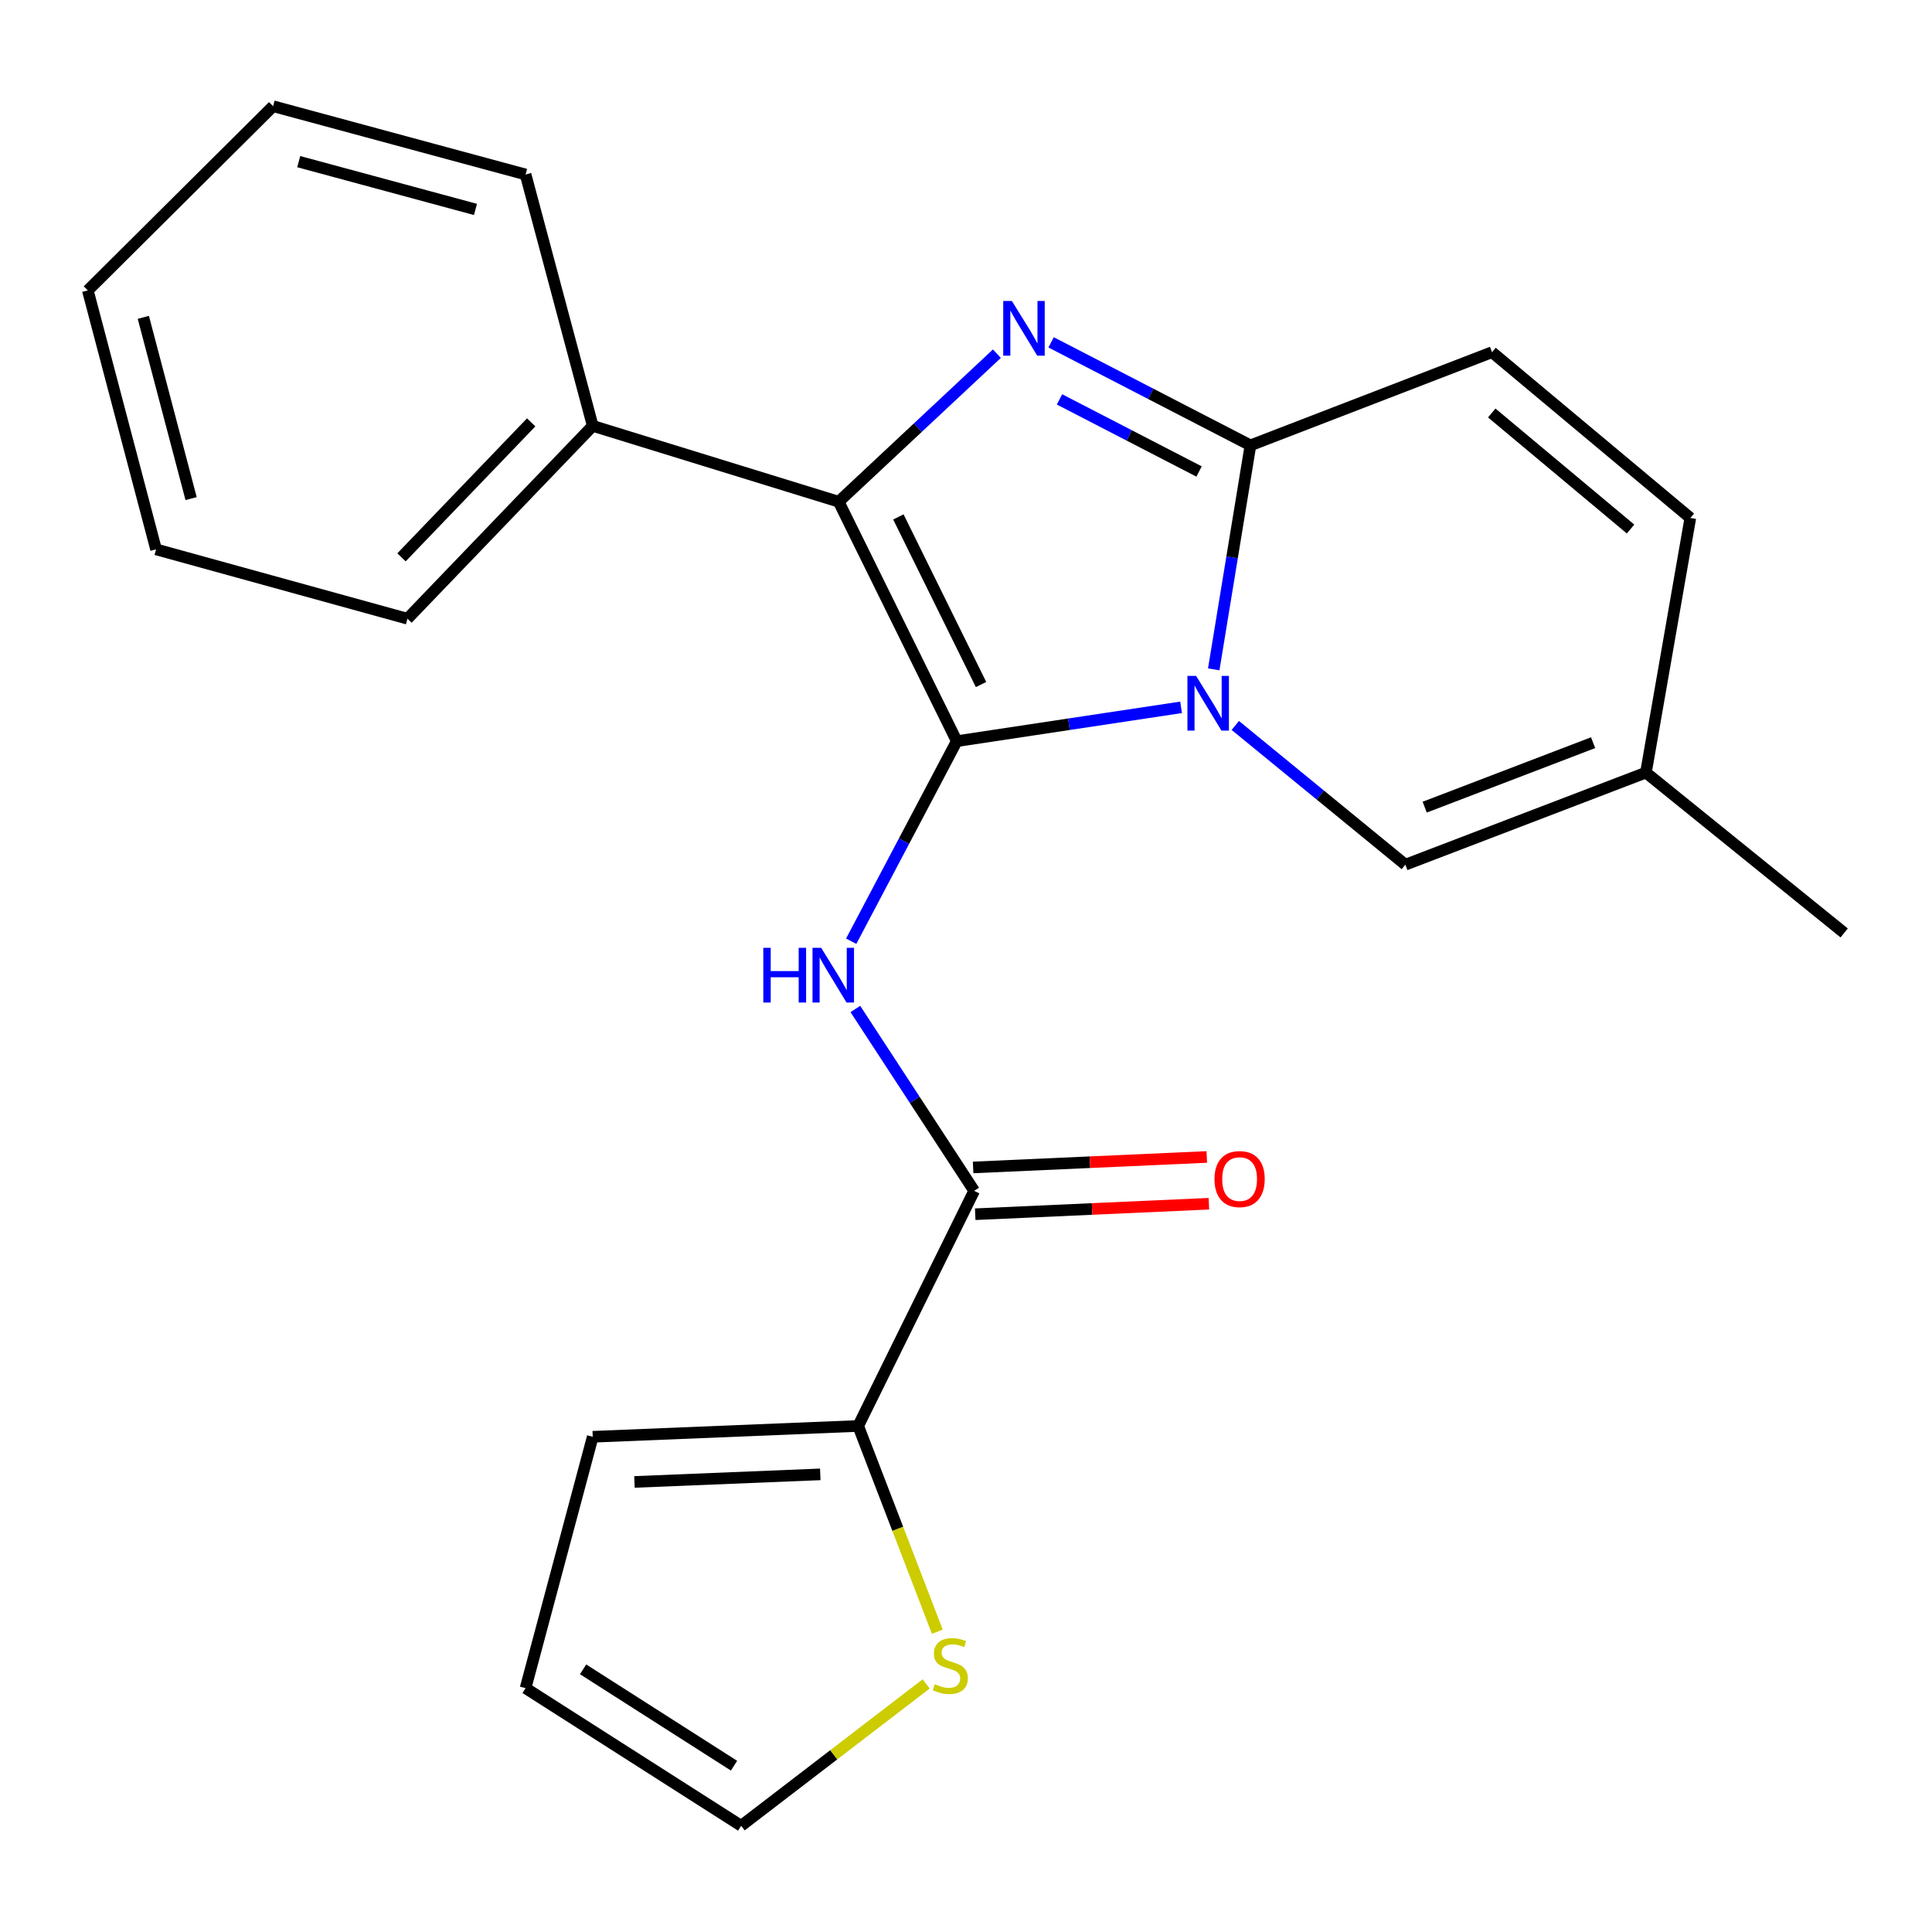 <?xml version='1.0' encoding='iso-8859-1'?>
<svg version='1.1' baseProfile='full'
              xmlns='http://www.w3.org/2000/svg'
                      xmlns:rdkit='http://www.rdkit.org/xml'
                      xmlns:xlink='http://www.w3.org/1999/xlink'
                  xml:space='preserve'
width='1000px' height='1000px' viewBox='0 0 1000 1000'>
<!-- END OF HEADER -->
<rect style='opacity:1.0;fill:#FFFFFF;stroke:none' width='1000' height='1000' x='0' y='0'> </rect>
<path class='bond-0' d='M 495.221,383.627 L 553.271,374.871' style='fill:none;fill-rule:evenodd;stroke:#000000;stroke-width:6px;stroke-linecap:butt;stroke-linejoin:miter;stroke-opacity:1' />
<path class='bond-0' d='M 553.271,374.871 L 611.322,366.115' style='fill:none;fill-rule:evenodd;stroke:#0000FF;stroke-width:6px;stroke-linecap:butt;stroke-linejoin:miter;stroke-opacity:1' />
<path class='bond-2' d='M 495.221,383.627 L 434.099,259.689' style='fill:none;fill-rule:evenodd;stroke:#000000;stroke-width:6px;stroke-linecap:butt;stroke-linejoin:miter;stroke-opacity:1' />
<path class='bond-2' d='M 507.786,354.318 L 465.002,267.561' style='fill:none;fill-rule:evenodd;stroke:#000000;stroke-width:6px;stroke-linecap:butt;stroke-linejoin:miter;stroke-opacity:1' />
<path class='bond-4' d='M 495.221,383.627 L 467.9,435.398' style='fill:none;fill-rule:evenodd;stroke:#000000;stroke-width:6px;stroke-linecap:butt;stroke-linejoin:miter;stroke-opacity:1' />
<path class='bond-4' d='M 467.9,435.398 L 440.579,487.168' style='fill:none;fill-rule:evenodd;stroke:#0000FF;stroke-width:6px;stroke-linecap:butt;stroke-linejoin:miter;stroke-opacity:1' />
<path class='bond-3' d='M 628.227,346.457 L 637.728,288.486' style='fill:none;fill-rule:evenodd;stroke:#0000FF;stroke-width:6px;stroke-linecap:butt;stroke-linejoin:miter;stroke-opacity:1' />
<path class='bond-3' d='M 637.728,288.486 L 647.229,230.515' style='fill:none;fill-rule:evenodd;stroke:#000000;stroke-width:6px;stroke-linecap:butt;stroke-linejoin:miter;stroke-opacity:1' />
<path class='bond-6' d='M 639.39,375.492 L 683.402,411.527' style='fill:none;fill-rule:evenodd;stroke:#0000FF;stroke-width:6px;stroke-linecap:butt;stroke-linejoin:miter;stroke-opacity:1' />
<path class='bond-6' d='M 683.402,411.527 L 727.414,447.562' style='fill:none;fill-rule:evenodd;stroke:#000000;stroke-width:6px;stroke-linecap:butt;stroke-linejoin:miter;stroke-opacity:1' />
<path class='bond-1' d='M 515.985,183.067 L 475.042,221.378' style='fill:none;fill-rule:evenodd;stroke:#0000FF;stroke-width:6px;stroke-linecap:butt;stroke-linejoin:miter;stroke-opacity:1' />
<path class='bond-1' d='M 475.042,221.378 L 434.099,259.689' style='fill:none;fill-rule:evenodd;stroke:#000000;stroke-width:6px;stroke-linecap:butt;stroke-linejoin:miter;stroke-opacity:1' />
<path class='bond-23' d='M 544.047,177.199 L 595.638,203.857' style='fill:none;fill-rule:evenodd;stroke:#0000FF;stroke-width:6px;stroke-linecap:butt;stroke-linejoin:miter;stroke-opacity:1' />
<path class='bond-23' d='M 595.638,203.857 L 647.229,230.515' style='fill:none;fill-rule:evenodd;stroke:#000000;stroke-width:6px;stroke-linecap:butt;stroke-linejoin:miter;stroke-opacity:1' />
<path class='bond-23' d='M 548.4,206.725 L 584.514,225.386' style='fill:none;fill-rule:evenodd;stroke:#0000FF;stroke-width:6px;stroke-linecap:butt;stroke-linejoin:miter;stroke-opacity:1' />
<path class='bond-23' d='M 584.514,225.386 L 620.628,244.046' style='fill:none;fill-rule:evenodd;stroke:#000000;stroke-width:6px;stroke-linecap:butt;stroke-linejoin:miter;stroke-opacity:1' />
<path class='bond-12' d='M 434.099,259.689 L 306.795,220.431' style='fill:none;fill-rule:evenodd;stroke:#000000;stroke-width:6px;stroke-linecap:butt;stroke-linejoin:miter;stroke-opacity:1' />
<path class='bond-8' d='M 647.229,230.515 L 772.272,182.291' style='fill:none;fill-rule:evenodd;stroke:#000000;stroke-width:6px;stroke-linecap:butt;stroke-linejoin:miter;stroke-opacity:1' />
<path class='bond-5' d='M 442.729,522.246 L 473.478,569.309' style='fill:none;fill-rule:evenodd;stroke:#0000FF;stroke-width:6px;stroke-linecap:butt;stroke-linejoin:miter;stroke-opacity:1' />
<path class='bond-5' d='M 473.478,569.309 L 504.227,616.373' style='fill:none;fill-rule:evenodd;stroke:#000000;stroke-width:6px;stroke-linecap:butt;stroke-linejoin:miter;stroke-opacity:1' />
<path class='bond-7' d='M 504.227,616.373 L 444.197,738.077' style='fill:none;fill-rule:evenodd;stroke:#000000;stroke-width:6px;stroke-linecap:butt;stroke-linejoin:miter;stroke-opacity:1' />
<path class='bond-13' d='M 504.771,628.477 L 565.246,625.763' style='fill:none;fill-rule:evenodd;stroke:#000000;stroke-width:6px;stroke-linecap:butt;stroke-linejoin:miter;stroke-opacity:1' />
<path class='bond-13' d='M 565.246,625.763 L 625.721,623.049' style='fill:none;fill-rule:evenodd;stroke:#FF0000;stroke-width:6px;stroke-linecap:butt;stroke-linejoin:miter;stroke-opacity:1' />
<path class='bond-13' d='M 503.684,604.268 L 564.159,601.554' style='fill:none;fill-rule:evenodd;stroke:#000000;stroke-width:6px;stroke-linecap:butt;stroke-linejoin:miter;stroke-opacity:1' />
<path class='bond-13' d='M 564.159,601.554 L 624.634,598.84' style='fill:none;fill-rule:evenodd;stroke:#FF0000;stroke-width:6px;stroke-linecap:butt;stroke-linejoin:miter;stroke-opacity:1' />
<path class='bond-10' d='M 727.414,447.562 L 851.932,399.89' style='fill:none;fill-rule:evenodd;stroke:#000000;stroke-width:6px;stroke-linecap:butt;stroke-linejoin:miter;stroke-opacity:1' />
<path class='bond-10' d='M 737.427,417.78 L 824.59,384.41' style='fill:none;fill-rule:evenodd;stroke:#000000;stroke-width:6px;stroke-linecap:butt;stroke-linejoin:miter;stroke-opacity:1' />
<path class='bond-9' d='M 444.197,738.077 L 464.678,791.326' style='fill:none;fill-rule:evenodd;stroke:#000000;stroke-width:6px;stroke-linecap:butt;stroke-linejoin:miter;stroke-opacity:1' />
<path class='bond-9' d='M 464.678,791.326 L 485.16,844.576' style='fill:none;fill-rule:evenodd;stroke:#CCCC00;stroke-width:6px;stroke-linecap:butt;stroke-linejoin:miter;stroke-opacity:1' />
<path class='bond-14' d='M 444.197,738.077 L 306.795,743.677' style='fill:none;fill-rule:evenodd;stroke:#000000;stroke-width:6px;stroke-linecap:butt;stroke-linejoin:miter;stroke-opacity:1' />
<path class='bond-14' d='M 424.573,763.13 L 328.392,767.05' style='fill:none;fill-rule:evenodd;stroke:#000000;stroke-width:6px;stroke-linecap:butt;stroke-linejoin:miter;stroke-opacity:1' />
<path class='bond-24' d='M 772.272,182.291 L 874.913,268.103' style='fill:none;fill-rule:evenodd;stroke:#000000;stroke-width:6px;stroke-linecap:butt;stroke-linejoin:miter;stroke-opacity:1' />
<path class='bond-24' d='M 772.125,213.754 L 843.973,273.823' style='fill:none;fill-rule:evenodd;stroke:#000000;stroke-width:6px;stroke-linecap:butt;stroke-linejoin:miter;stroke-opacity:1' />
<path class='bond-15' d='M 479.378,871.594 L 431.503,908.311' style='fill:none;fill-rule:evenodd;stroke:#CCCC00;stroke-width:6px;stroke-linecap:butt;stroke-linejoin:miter;stroke-opacity:1' />
<path class='bond-15' d='M 431.503,908.311 L 383.627,945.027' style='fill:none;fill-rule:evenodd;stroke:#000000;stroke-width:6px;stroke-linecap:butt;stroke-linejoin:miter;stroke-opacity:1' />
<path class='bond-11' d='M 851.932,399.89 L 874.913,268.103' style='fill:none;fill-rule:evenodd;stroke:#000000;stroke-width:6px;stroke-linecap:butt;stroke-linejoin:miter;stroke-opacity:1' />
<path class='bond-17' d='M 851.932,399.89 L 954.545,482.889' style='fill:none;fill-rule:evenodd;stroke:#000000;stroke-width:6px;stroke-linecap:butt;stroke-linejoin:miter;stroke-opacity:1' />
<path class='bond-18' d='M 306.795,220.431 L 210.899,320.244' style='fill:none;fill-rule:evenodd;stroke:#000000;stroke-width:6px;stroke-linecap:butt;stroke-linejoin:miter;stroke-opacity:1' />
<path class='bond-18' d='M 274.936,218.614 L 207.809,288.483' style='fill:none;fill-rule:evenodd;stroke:#000000;stroke-width:6px;stroke-linecap:butt;stroke-linejoin:miter;stroke-opacity:1' />
<path class='bond-19' d='M 306.795,220.431 L 272.034,90.313' style='fill:none;fill-rule:evenodd;stroke:#000000;stroke-width:6px;stroke-linecap:butt;stroke-linejoin:miter;stroke-opacity:1' />
<path class='bond-16' d='M 306.795,743.677 L 272.034,873.782' style='fill:none;fill-rule:evenodd;stroke:#000000;stroke-width:6px;stroke-linecap:butt;stroke-linejoin:miter;stroke-opacity:1' />
<path class='bond-25' d='M 383.627,945.027 L 272.034,873.782' style='fill:none;fill-rule:evenodd;stroke:#000000;stroke-width:6px;stroke-linecap:butt;stroke-linejoin:miter;stroke-opacity:1' />
<path class='bond-25' d='M 379.929,913.915 L 301.813,864.043' style='fill:none;fill-rule:evenodd;stroke:#000000;stroke-width:6px;stroke-linecap:butt;stroke-linejoin:miter;stroke-opacity:1' />
<path class='bond-21' d='M 210.899,320.244 L 80.781,284.352' style='fill:none;fill-rule:evenodd;stroke:#000000;stroke-width:6px;stroke-linecap:butt;stroke-linejoin:miter;stroke-opacity:1' />
<path class='bond-20' d='M 272.034,90.313 L 141.35,54.973' style='fill:none;fill-rule:evenodd;stroke:#000000;stroke-width:6px;stroke-linecap:butt;stroke-linejoin:miter;stroke-opacity:1' />
<path class='bond-20' d='M 246.105,108.405 L 154.627,83.667' style='fill:none;fill-rule:evenodd;stroke:#000000;stroke-width:6px;stroke-linecap:butt;stroke-linejoin:miter;stroke-opacity:1' />
<path class='bond-22' d='M 141.35,54.973 L 45.455,150.33' style='fill:none;fill-rule:evenodd;stroke:#000000;stroke-width:6px;stroke-linecap:butt;stroke-linejoin:miter;stroke-opacity:1' />
<path class='bond-26' d='M 80.781,284.352 L 45.455,150.33' style='fill:none;fill-rule:evenodd;stroke:#000000;stroke-width:6px;stroke-linecap:butt;stroke-linejoin:miter;stroke-opacity:1' />
<path class='bond-26' d='M 98.915,258.073 L 74.186,164.257' style='fill:none;fill-rule:evenodd;stroke:#000000;stroke-width:6px;stroke-linecap:butt;stroke-linejoin:miter;stroke-opacity:1' />
<path  class='atom-1' d='M 619.092 349.839
L 628.372 364.839
Q 629.292 366.319, 630.772 368.999
Q 632.252 371.679, 632.332 371.839
L 632.332 349.839
L 636.092 349.839
L 636.092 378.159
L 632.212 378.159
L 622.252 361.759
Q 621.092 359.839, 619.852 357.639
Q 618.652 355.439, 618.292 354.759
L 618.292 378.159
L 614.612 378.159
L 614.612 349.839
L 619.092 349.839
' fill='#0000FF'/>
<path  class='atom-2' d='M 523.749 155.785
L 533.029 170.785
Q 533.949 172.265, 535.429 174.945
Q 536.909 177.625, 536.989 177.785
L 536.989 155.785
L 540.749 155.785
L 540.749 184.105
L 536.869 184.105
L 526.909 167.705
Q 525.749 165.785, 524.509 163.585
Q 523.309 161.385, 522.949 160.705
L 522.949 184.105
L 519.269 184.105
L 519.269 155.785
L 523.749 155.785
' fill='#0000FF'/>
<path  class='atom-5' d='M 395.079 490.592
L 398.919 490.592
L 398.919 502.632
L 413.399 502.632
L 413.399 490.592
L 417.239 490.592
L 417.239 518.912
L 413.399 518.912
L 413.399 505.832
L 398.919 505.832
L 398.919 518.912
L 395.079 518.912
L 395.079 490.592
' fill='#0000FF'/>
<path  class='atom-5' d='M 425.039 490.592
L 434.319 505.592
Q 435.239 507.072, 436.719 509.752
Q 438.199 512.432, 438.279 512.592
L 438.279 490.592
L 442.039 490.592
L 442.039 518.912
L 438.159 518.912
L 428.199 502.512
Q 427.039 500.592, 425.799 498.392
Q 424.599 496.192, 424.239 495.512
L 424.239 518.912
L 420.559 518.912
L 420.559 490.592
L 425.039 490.592
' fill='#0000FF'/>
<path  class='atom-10' d='M 483.868 871.735
Q 484.188 871.855, 485.508 872.415
Q 486.828 872.975, 488.268 873.335
Q 489.748 873.655, 491.188 873.655
Q 493.868 873.655, 495.428 872.375
Q 496.988 871.055, 496.988 868.775
Q 496.988 867.215, 496.188 866.255
Q 495.428 865.295, 494.228 864.775
Q 493.028 864.255, 491.028 863.655
Q 488.508 862.895, 486.988 862.175
Q 485.508 861.455, 484.428 859.935
Q 483.388 858.415, 483.388 855.855
Q 483.388 852.295, 485.788 850.095
Q 488.228 847.895, 493.028 847.895
Q 496.308 847.895, 500.028 849.455
L 499.108 852.535
Q 495.708 851.135, 493.148 851.135
Q 490.388 851.135, 488.868 852.295
Q 487.348 853.415, 487.388 855.375
Q 487.388 856.895, 488.148 857.815
Q 488.948 858.735, 490.068 859.255
Q 491.228 859.775, 493.148 860.375
Q 495.708 861.175, 497.228 861.975
Q 498.748 862.775, 499.828 864.415
Q 500.948 866.015, 500.948 868.775
Q 500.948 872.695, 498.308 874.815
Q 495.708 876.895, 491.348 876.895
Q 488.828 876.895, 486.908 876.335
Q 485.028 875.815, 482.788 874.895
L 483.868 871.735
' fill='#CCCC00'/>
<path  class='atom-14' d='M 628.615 610.287
Q 628.615 603.487, 631.975 599.687
Q 635.335 595.887, 641.615 595.887
Q 647.895 595.887, 651.255 599.687
Q 654.615 603.487, 654.615 610.287
Q 654.615 617.167, 651.215 621.087
Q 647.815 624.967, 641.615 624.967
Q 635.375 624.967, 631.975 621.087
Q 628.615 617.207, 628.615 610.287
M 641.615 621.767
Q 645.935 621.767, 648.255 618.887
Q 650.615 615.967, 650.615 610.287
Q 650.615 604.727, 648.255 601.927
Q 645.935 599.087, 641.615 599.087
Q 637.295 599.087, 634.935 601.887
Q 632.615 604.687, 632.615 610.287
Q 632.615 616.007, 634.935 618.887
Q 637.295 621.767, 641.615 621.767
' fill='#FF0000'/>
</svg>
